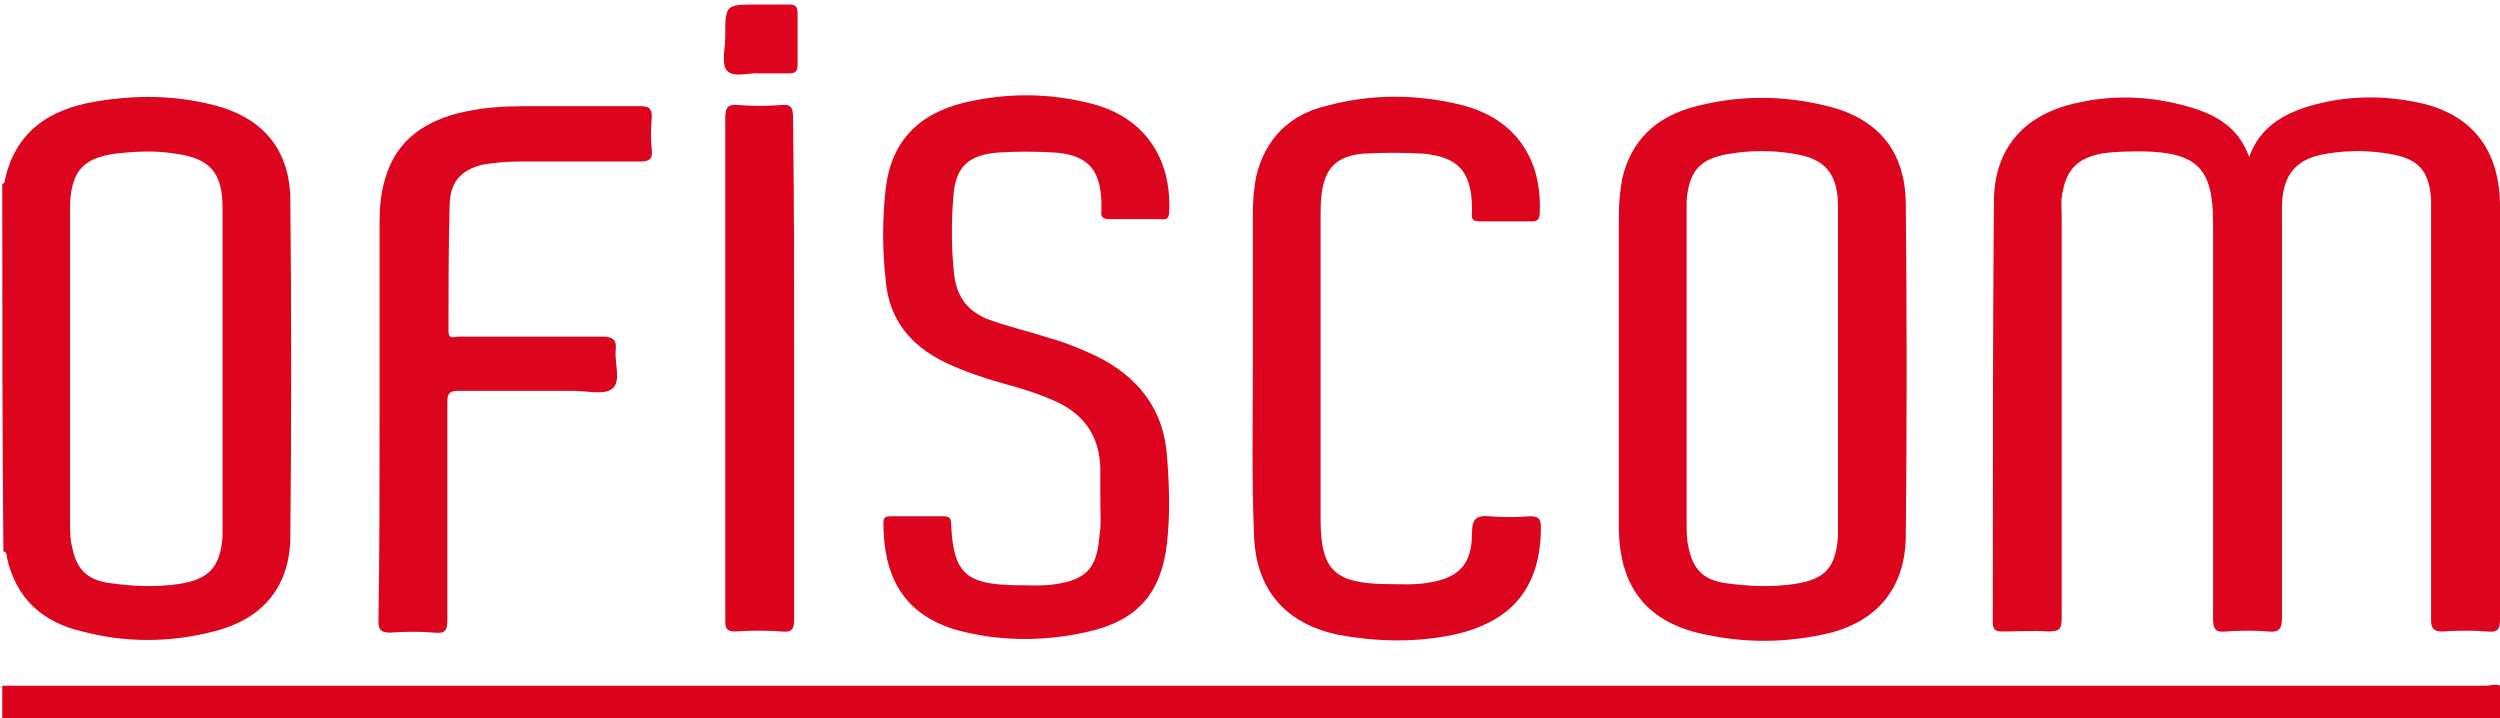 <?xml version="1.0" encoding="utf-8"?>
<!-- Generator: Adobe Illustrator 24.1.2, SVG Export Plug-In . SVG Version: 6.00 Build 0)  -->
<svg version="1.1" id="Layer_1" xmlns="http://www.w3.org/2000/svg" xmlns:xlink="http://www.w3.org/1999/xlink" x="0px" y="0px"
	 viewBox="0 0 221.3 63.6" style="enable-background:new 0 0 221.3 63.6;" xml:space="preserve">
<style type="text/css">
	.st0{fill-rule:evenodd;clip-rule:evenodd;fill:#DD031C;}
	.st1{fill-rule:evenodd;clip-rule:evenodd;fill:#DD041D;}
	.st2{fill-rule:evenodd;clip-rule:evenodd;fill:none;}
</style>
<g>
	<path class="st0" d="M0.2,60.7c73.3,0,146.6,0,219.9,0c0.4,0,1.2-0.3,1.3,0.2c0.2,0.9,0,1.8,0,2.7c0,0.1-0.3,0.1-0.4,0.1
		c-0.4,0-0.7,0-1.1,0c-73.2,0-146.5,0-219.7,0C0.2,62.8,0.2,61.8,0.2,60.7z"/>
	<path class="st1" d="M0.2,16.3c0.1-0.1,0.2-0.1,0.2-0.2C1.3,11.7,4.3,9.7,8.4,9c3.5-0.6,7-0.6,10.5,0.3c4.4,1.1,6.8,4,6.8,8.5
		c0.1,9.9,0.1,19.7,0,29.6c0,4.5-2.4,7.4-6.8,8.5c-3.9,1-7.8,1-11.6,0c-3.5-0.8-5.9-2.9-6.7-6.6c0-0.2,0-0.4-0.3-0.5
		C0.2,38.1,0.2,27.2,0.2,16.3z M19.7,32.7C19.7,32.7,19.7,32.7,19.7,32.7c0-4.8,0-9.5,0-14.3c0-3.1-1.1-4.4-4.2-4.8
		c-1.8-0.3-3.5-0.2-5.3,0c-2.8,0.4-3.8,1.5-4,4.3c0,0.4,0,0.7,0,1.1c0,9.1,0,18.2,0,27.2c0,0.8,0,1.5,0.2,2.3
		c0.4,1.9,1.3,2.8,3.2,3.1c2.1,0.3,4.1,0.4,6.2,0.1c2.7-0.4,3.7-1.5,3.9-4.2c0-0.5,0-1,0-1.6C19.7,41.5,19.7,37.1,19.7,32.7z"/>
	<path class="st1" d="M199.1,13.9c0.9-2.6,3-3.8,5.3-4.5c3.4-1,6.8-1,10.2-0.2c4.3,1.1,6.6,4.1,6.7,8.8c0.1,4.7,0,9.4,0,14
		c0,7.6,0,15.2,0,22.8c0,0.9-0.2,1.2-1.1,1.1c-1.3-0.1-2.6-0.1-4,0c-0.8,0-1-0.3-1-1c0-7,0-14,0-21c0-4.9,0-9.8,0-14.6
		c0-0.6,0-1.1,0-1.7c-0.2-2.6-1.2-3.6-3.8-4c-1.8-0.3-3.6-0.3-5.4,0c-2.7,0.4-3.9,1.8-4,4.5c0,1,0,2,0,3c0,11.2,0,22.4,0,33.6
		c0,0.9-0.2,1.3-1.2,1.2c-1.2-0.1-2.5-0.1-3.7,0c-1,0.1-1.2-0.2-1.2-1.2c0-11.7,0-23.4,0-35c0-4.8-1.4-6.2-6.2-6.3
		c-1.2,0-2.5,0-3.7,0.2c-2,0.4-3,1.3-3.4,3.3c-0.2,0.8-0.1,1.5-0.1,2.3c0,11.8,0,23.7,0,35.5c0,1-0.2,1.2-1.2,1.2
		c-1.3-0.1-2.6,0-4,0c-0.6,0-0.9-0.1-0.9-0.8c0-12.4,0-24.8,0.1-37.2c0-4.8,2.7-7.8,7.4-8.8c3.1-0.7,6.2-0.6,9.3,0.2
		C195.9,10,198.1,11.1,199.1,13.9z"/>
	<path class="st1" d="M143.3,32.6c0-4.5,0-9,0-13.5c0-1.1,0.1-2.2,0.3-3.3c0.8-3.4,3-5.4,6.2-6.3c4-1.1,8-1.1,12-0.1
		c4.4,1.1,6.8,3.9,6.9,8.5c0.1,9.9,0.1,19.8,0,29.7c-0.1,4.7-2.8,7.7-7.5,8.6c-3.4,0.7-6.7,0.7-10.1,0c-5.2-1-7.7-4.1-7.8-9.3
		C143.3,42.1,143.3,37.3,143.3,32.6C143.3,32.6,143.3,32.6,143.3,32.6z M162.7,32.7C162.7,32.7,162.7,32.7,162.7,32.7
		c0-4.8,0-9.6,0-14.4c0-3-1.2-4.3-4-4.7c-1.8-0.3-3.7-0.3-5.5,0c-2.7,0.4-3.7,1.5-3.9,4.2c0,0.4,0,0.8,0,1.2c0,9.1,0,18.2,0,27.3
		c0,0.8,0,1.5,0.2,2.3c0.4,1.8,1.3,2.7,3.1,3c2.1,0.3,4.1,0.4,6.2,0.1c2.8-0.4,3.7-1.5,3.9-4.2c0-0.5,0-1,0-1.6
		C162.7,41.5,162.7,37.1,162.7,32.7z"/>
	<path class="st1" d="M97.4,44.3c0-1,0-1.9,0-2.9c-0.1-2.7-1.3-4.6-3.8-5.8c-1.5-0.7-3.1-1.2-4.6-1.6c-1.8-0.5-3.6-1.1-5.3-1.9
		c-3.1-1.5-5-3.8-5.3-7.3c-0.3-2.7-0.3-5.4,0-8.1c0.5-4.2,2.9-6.6,6.9-7.6c3.8-0.9,7.6-0.9,11.4,0.1c4.6,1.2,7,4.8,6.8,9.5
		c0,0.6-0.2,0.8-0.8,0.7c-1.5,0-3,0-4.4,0c-0.6,0-0.9-0.1-0.8-0.8c0-0.2,0-0.5,0-0.7c-0.1-3-1.3-4.2-4.2-4.4c-1.6-0.1-3.3-0.1-4.9,0
		c-2.6,0.2-3.8,1.2-4,3.8c-0.2,2.4-0.2,4.9,0.1,7.3c0.3,1.8,1.2,2.9,2.8,3.6c1.8,0.7,3.7,1.1,5.5,1.7c1.5,0.4,2.9,1,4.2,1.6
		c3.7,1.8,6,4.7,6.3,8.8c0.2,2.6,0.3,5.2,0,7.8c-0.5,4.4-2.6,6.8-6.9,7.8c-3.9,0.9-7.8,0.9-11.6-0.1c-5-1.4-6.6-5-6.6-9.5
		c0-0.6,0.3-0.6,0.7-0.6c1.5,0,3,0,4.6,0c0.6,0,0.7,0.2,0.7,0.8c0.2,4.2,1.3,5.2,5.5,5.3c1.3,0,2.6,0.1,3.8-0.1
		c2.6-0.4,3.6-1.4,3.8-4.1C97.5,46.5,97.4,45.4,97.4,44.3C97.4,44.3,97.4,44.3,97.4,44.3z"/>
	<path class="st1" d="M110.9,32.5c0-4.5,0-9,0-13.6c0-1.1,0.1-2.2,0.3-3.3c0.8-3.3,2.9-5.4,6.1-6.2c4-1.1,8.1-1.1,12.1-0.1
		c4.7,1.2,7.1,4.7,6.9,9.5c0,0.6-0.2,0.8-0.7,0.8c-1.5,0-3,0-4.6,0c-0.6,0-0.8-0.2-0.7-0.8c0-0.2,0-0.4,0-0.6
		c-0.1-3.1-1.3-4.3-4.3-4.6c-1.8-0.1-3.5-0.1-5.3,0c-2.3,0.2-3.4,1.2-3.7,3.5c-0.1,0.7-0.1,1.4-0.1,2c0,9,0,17.9,0,26.9
		c0,4.4,1.2,5.6,5.6,5.7c1.3,0,2.6,0.1,3.8-0.1c2.8-0.4,4-1.6,4-4.4c0-1.3,0.4-1.6,1.6-1.5c1.1,0.1,2.3,0.1,3.5,0c0.8,0,1,0.2,1,1
		c0,5.3-2.6,8.4-7.8,9.5c-3.4,0.7-6.8,0.6-10.1,0c-4.8-1-7.4-4.1-7.5-9C110.8,42.3,110.9,37.4,110.9,32.5
		C110.9,32.5,110.9,32.5,110.9,32.5z"/>
	<path class="st1" d="M33.6,36.7c0-5.7,0-11.4,0-17c0-1.3,0.1-2.6,0.5-3.9c1-3.5,3.7-5.2,7-5.9c1.8-0.4,3.6-0.5,5.4-0.5
		c3.4,0,6.8,0,10.2,0c0.8,0,1,0.2,1,1c-0.1,1-0.1,1.9,0,2.9c0.1,0.8-0.3,1-1,1c-3.6,0-7.2,0-10.8,0c-1.1,0-2.2,0.1-3.3,0.3
		c-1.8,0.5-2.8,1.5-2.8,3.7c-0.1,3.7-0.1,7.4-0.1,11c0,0.8,0.5,0.5,0.9,0.5c4.2,0,8.5,0,12.7,0c1,0,1.3,0.3,1.2,1.2
		c-0.1,1.2,0.5,2.8-0.3,3.4c-0.7,0.6-2.2,0.2-3.4,0.2c-3.4,0-6.8,0-10.2,0c-0.8,0-1,0.2-1,1c0,6.4,0,12.9,0,19.3
		c0,0.9-0.2,1.2-1.1,1.1c-1.3-0.1-2.6-0.1-4,0c-0.8,0-1-0.3-1-1C33.6,48.9,33.6,42.8,33.6,36.7z"/>
	<path class="st0" d="M70.3,32.6c0,7.4,0,14.8,0,22.2c0,0.9-0.2,1.2-1.1,1.1c-1.4-0.1-2.7-0.1-4.1,0c-0.7,0-0.9-0.2-0.9-0.9
		c0-3.1,0-6.2,0-9.4c0-11.7,0-23.4,0-35.1c0-1,0.2-1.3,1.2-1.2c1.2,0.1,2.5,0.1,3.7,0c0.9-0.1,1.1,0.2,1.1,1.1
		C70.3,17.8,70.3,25.2,70.3,32.6z"/>
	<path class="st1" d="M67.2,6.5c-0.8-0.1-2.2,0.4-2.8-0.2c-0.6-0.6-0.2-2-0.2-3c0-2.9,0-2.9,2.8-2.9c1,0,1.9,0,2.9,0
		c0.5,0,0.7,0.2,0.7,0.7c0,1.6,0,3.1,0,4.7c0,0.6-0.3,0.7-0.8,0.7C69,6.5,68.2,6.5,67.2,6.5z"/>
	<path class="st2" d="M19.7,32.7c0,4.4,0,8.8,0,13.2c0,0.5,0,1,0,1.6c-0.2,2.8-1.1,3.9-3.9,4.2c-2.1,0.3-4.1,0.3-6.2-0.1
		c-1.9-0.3-2.7-1.2-3.2-3.1c-0.2-0.8-0.2-1.5-0.2-2.3c0-9.1,0-18.2,0-27.2c0-0.4,0-0.7,0-1.1c0.1-2.8,1.2-3.9,4-4.3
		c1.8-0.3,3.5-0.3,5.3,0c3.1,0.4,4.2,1.7,4.2,4.8C19.7,23.2,19.7,27.9,19.7,32.7C19.7,32.7,19.7,32.7,19.7,32.7z"/>
	<path class="st2" d="M162.7,32.7c0,4.4,0,8.8,0,13.2c0,0.5,0,1,0,1.6c-0.2,2.8-1.1,3.8-3.9,4.2c-2.1,0.3-4.1,0.3-6.2-0.1
		c-1.8-0.3-2.7-1.2-3.1-3c-0.2-0.8-0.2-1.5-0.2-2.3c0-9.1,0-18.2,0-27.3c0-0.4,0-0.8,0-1.2c0.2-2.7,1.2-3.8,3.9-4.2
		c1.8-0.3,3.7-0.3,5.5,0c2.9,0.4,4,1.7,4,4.7C162.7,23.1,162.7,27.9,162.7,32.7C162.7,32.7,162.7,32.7,162.7,32.7z"/>
</g>
</svg>

